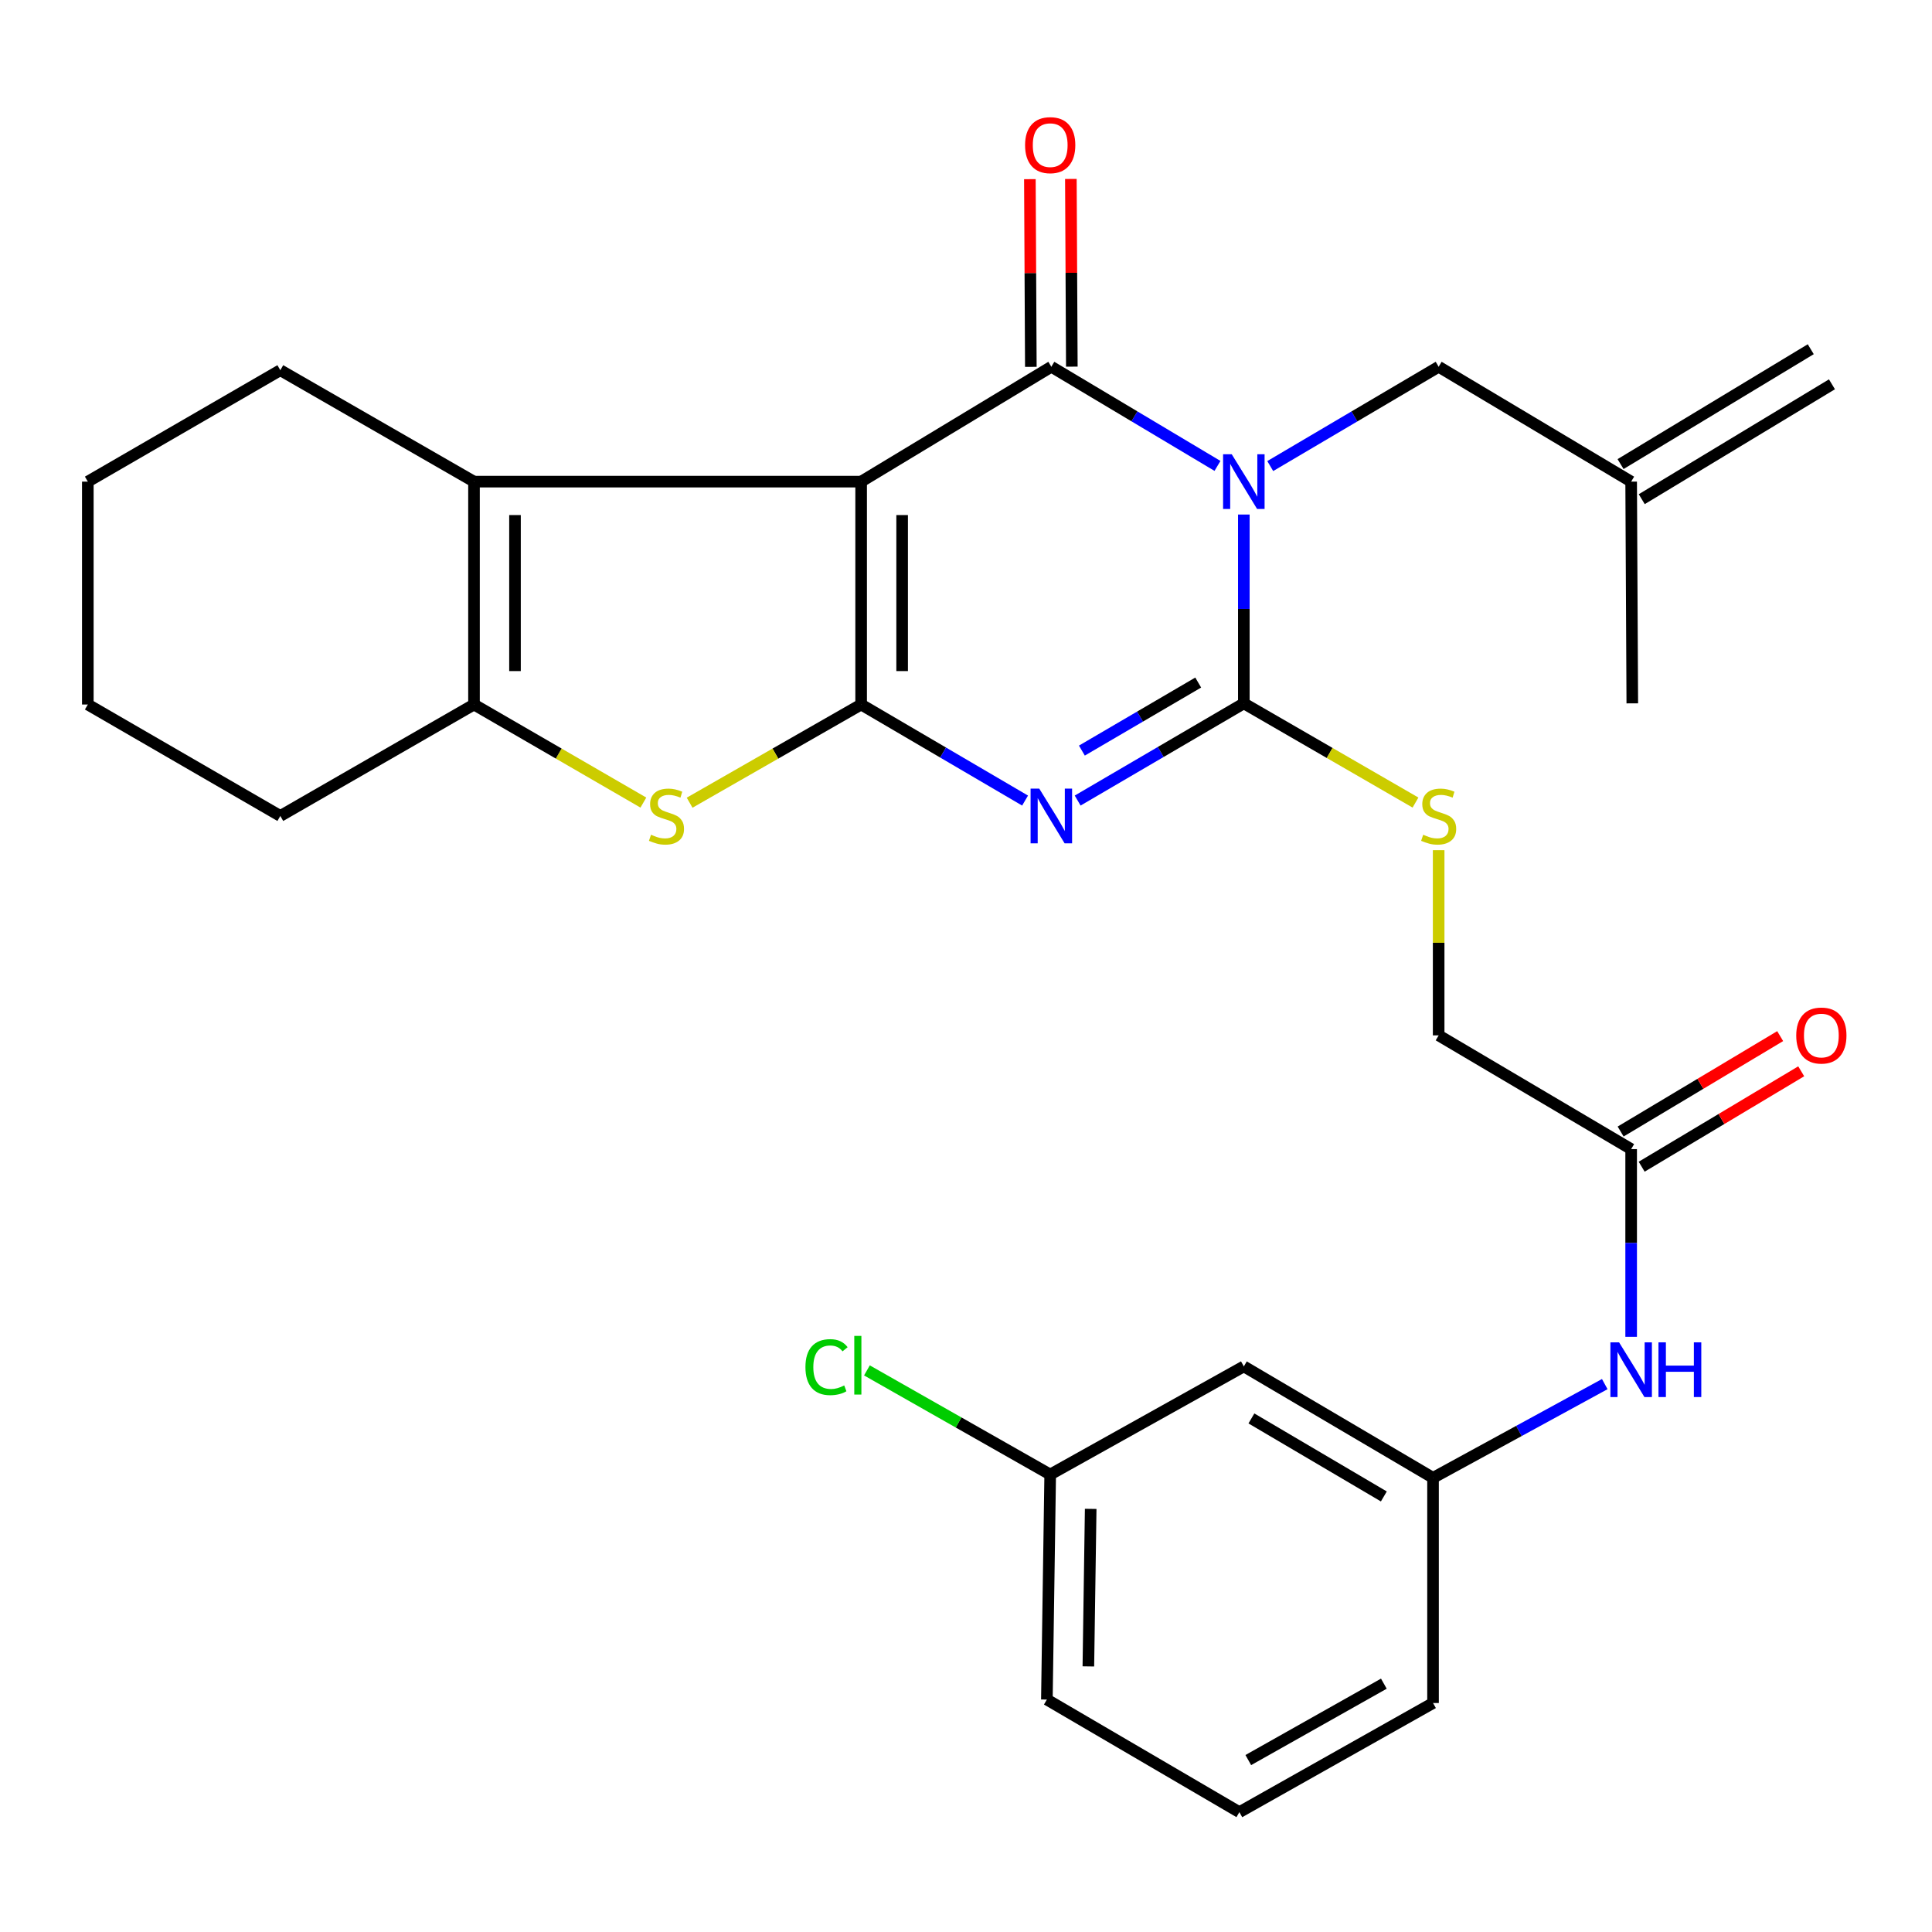 <?xml version='1.0' encoding='iso-8859-1'?>
<svg version='1.1' baseProfile='full'
              xmlns='http://www.w3.org/2000/svg'
                      xmlns:rdkit='http://www.rdkit.org/xml'
                      xmlns:xlink='http://www.w3.org/1999/xlink'
                  xml:space='preserve'
width='1000px' height='1000px' viewBox='0 0 1000 1000'>
<!-- END OF HEADER -->
<rect style='opacity:1.0;fill:#FFFFFF;stroke:none' width='1000' height='1000' x='0' y='0'> </rect>
<path class='bond-2' d='M 630.166,241.153 L 587.168,215.492' style='fill:none;fill-rule:evenodd;stroke:#0000FF;stroke-width:6px;stroke-linecap:butt;stroke-linejoin:miter;stroke-opacity:1' />
<path class='bond-2' d='M 587.168,215.492 L 544.17,189.832' style='fill:none;fill-rule:evenodd;stroke:#000000;stroke-width:6px;stroke-linecap:butt;stroke-linejoin:miter;stroke-opacity:1' />
<path class='bond-4' d='M 643.807,266.322 L 643.807,315.189' style='fill:none;fill-rule:evenodd;stroke:#0000FF;stroke-width:6px;stroke-linecap:butt;stroke-linejoin:miter;stroke-opacity:1' />
<path class='bond-4' d='M 643.807,315.189 L 643.807,364.055' style='fill:none;fill-rule:evenodd;stroke:#000000;stroke-width:6px;stroke-linecap:butt;stroke-linejoin:miter;stroke-opacity:1' />
<path class='bond-9' d='M 657.473,241.235 L 701.06,215.533' style='fill:none;fill-rule:evenodd;stroke:#0000FF;stroke-width:6px;stroke-linecap:butt;stroke-linejoin:miter;stroke-opacity:1' />
<path class='bond-9' d='M 701.06,215.533 L 744.646,189.832' style='fill:none;fill-rule:evenodd;stroke:#000000;stroke-width:6px;stroke-linecap:butt;stroke-linejoin:miter;stroke-opacity:1' />
<path class='bond-0' d='M 445.723,249.293 L 544.17,189.832' style='fill:none;fill-rule:evenodd;stroke:#000000;stroke-width:6px;stroke-linecap:butt;stroke-linejoin:miter;stroke-opacity:1' />
<path class='bond-6' d='M 445.723,249.293 L 245.341,249.293' style='fill:none;fill-rule:evenodd;stroke:#000000;stroke-width:6px;stroke-linecap:butt;stroke-linejoin:miter;stroke-opacity:1' />
<path class='bond-29' d='M 445.723,249.293 L 445.723,364.656' style='fill:none;fill-rule:evenodd;stroke:#000000;stroke-width:6px;stroke-linecap:butt;stroke-linejoin:miter;stroke-opacity:1' />
<path class='bond-29' d='M 466.943,266.598 L 466.943,347.352' style='fill:none;fill-rule:evenodd;stroke:#000000;stroke-width:6px;stroke-linecap:butt;stroke-linejoin:miter;stroke-opacity:1' />
<path class='bond-1' d='M 445.723,364.656 L 488.15,389.515' style='fill:none;fill-rule:evenodd;stroke:#000000;stroke-width:6px;stroke-linecap:butt;stroke-linejoin:miter;stroke-opacity:1' />
<path class='bond-1' d='M 488.15,389.515 L 530.577,414.374' style='fill:none;fill-rule:evenodd;stroke:#0000FF;stroke-width:6px;stroke-linecap:butt;stroke-linejoin:miter;stroke-opacity:1' />
<path class='bond-5' d='M 445.723,364.656 L 401.336,390.067' style='fill:none;fill-rule:evenodd;stroke:#000000;stroke-width:6px;stroke-linecap:butt;stroke-linejoin:miter;stroke-opacity:1' />
<path class='bond-5' d='M 401.336,390.067 L 356.949,415.478' style='fill:none;fill-rule:evenodd;stroke:#CCCC00;stroke-width:6px;stroke-linecap:butt;stroke-linejoin:miter;stroke-opacity:1' />
<path class='bond-10' d='M 554.779,189.777 L 554.53,141.2' style='fill:none;fill-rule:evenodd;stroke:#000000;stroke-width:6px;stroke-linecap:butt;stroke-linejoin:miter;stroke-opacity:1' />
<path class='bond-10' d='M 554.53,141.2 L 554.28,92.622' style='fill:none;fill-rule:evenodd;stroke:#FF0000;stroke-width:6px;stroke-linecap:butt;stroke-linejoin:miter;stroke-opacity:1' />
<path class='bond-10' d='M 533.56,189.886 L 533.311,141.309' style='fill:none;fill-rule:evenodd;stroke:#000000;stroke-width:6px;stroke-linecap:butt;stroke-linejoin:miter;stroke-opacity:1' />
<path class='bond-10' d='M 533.311,141.309 L 533.061,92.731' style='fill:none;fill-rule:evenodd;stroke:#FF0000;stroke-width:6px;stroke-linecap:butt;stroke-linejoin:miter;stroke-opacity:1' />
<path class='bond-3' d='M 557.795,414.367 L 600.801,389.211' style='fill:none;fill-rule:evenodd;stroke:#0000FF;stroke-width:6px;stroke-linecap:butt;stroke-linejoin:miter;stroke-opacity:1' />
<path class='bond-3' d='M 600.801,389.211 L 643.807,364.055' style='fill:none;fill-rule:evenodd;stroke:#000000;stroke-width:6px;stroke-linecap:butt;stroke-linejoin:miter;stroke-opacity:1' />
<path class='bond-3' d='M 559.983,388.504 L 590.087,370.895' style='fill:none;fill-rule:evenodd;stroke:#0000FF;stroke-width:6px;stroke-linecap:butt;stroke-linejoin:miter;stroke-opacity:1' />
<path class='bond-3' d='M 590.087,370.895 L 620.191,353.286' style='fill:none;fill-rule:evenodd;stroke:#000000;stroke-width:6px;stroke-linecap:butt;stroke-linejoin:miter;stroke-opacity:1' />
<path class='bond-8' d='M 643.807,364.055 L 688.23,389.731' style='fill:none;fill-rule:evenodd;stroke:#000000;stroke-width:6px;stroke-linecap:butt;stroke-linejoin:miter;stroke-opacity:1' />
<path class='bond-8' d='M 688.23,389.731 L 732.654,415.407' style='fill:none;fill-rule:evenodd;stroke:#CCCC00;stroke-width:6px;stroke-linecap:butt;stroke-linejoin:miter;stroke-opacity:1' />
<path class='bond-30' d='M 333.009,415.414 L 289.175,390.035' style='fill:none;fill-rule:evenodd;stroke:#CCCC00;stroke-width:6px;stroke-linecap:butt;stroke-linejoin:miter;stroke-opacity:1' />
<path class='bond-30' d='M 289.175,390.035 L 245.341,364.656' style='fill:none;fill-rule:evenodd;stroke:#000000;stroke-width:6px;stroke-linecap:butt;stroke-linejoin:miter;stroke-opacity:1' />
<path class='bond-7' d='M 245.341,249.293 L 245.341,364.656' style='fill:none;fill-rule:evenodd;stroke:#000000;stroke-width:6px;stroke-linecap:butt;stroke-linejoin:miter;stroke-opacity:1' />
<path class='bond-7' d='M 266.561,266.598 L 266.561,347.352' style='fill:none;fill-rule:evenodd;stroke:#000000;stroke-width:6px;stroke-linecap:butt;stroke-linejoin:miter;stroke-opacity:1' />
<path class='bond-20' d='M 245.341,249.293 L 145.091,191.612' style='fill:none;fill-rule:evenodd;stroke:#000000;stroke-width:6px;stroke-linecap:butt;stroke-linejoin:miter;stroke-opacity:1' />
<path class='bond-22' d='M 245.341,364.656 L 145.091,422.338' style='fill:none;fill-rule:evenodd;stroke:#000000;stroke-width:6px;stroke-linecap:butt;stroke-linejoin:miter;stroke-opacity:1' />
<path class='bond-17' d='M 744.646,440.057 L 744.646,487.983' style='fill:none;fill-rule:evenodd;stroke:#CCCC00;stroke-width:6px;stroke-linecap:butt;stroke-linejoin:miter;stroke-opacity:1' />
<path class='bond-17' d='M 744.646,487.983 L 744.646,535.909' style='fill:none;fill-rule:evenodd;stroke:#000000;stroke-width:6px;stroke-linecap:butt;stroke-linejoin:miter;stroke-opacity:1' />
<path class='bond-13' d='M 744.646,189.832 L 844.283,249.293' style='fill:none;fill-rule:evenodd;stroke:#000000;stroke-width:6px;stroke-linecap:butt;stroke-linejoin:miter;stroke-opacity:1' />
<path class='bond-11' d='M 844.283,594.781 L 744.646,535.909' style='fill:none;fill-rule:evenodd;stroke:#000000;stroke-width:6px;stroke-linecap:butt;stroke-linejoin:miter;stroke-opacity:1' />
<path class='bond-12' d='M 844.283,594.781 L 844.283,643.36' style='fill:none;fill-rule:evenodd;stroke:#000000;stroke-width:6px;stroke-linecap:butt;stroke-linejoin:miter;stroke-opacity:1' />
<path class='bond-12' d='M 844.283,643.36 L 844.283,691.939' style='fill:none;fill-rule:evenodd;stroke:#0000FF;stroke-width:6px;stroke-linecap:butt;stroke-linejoin:miter;stroke-opacity:1' />
<path class='bond-16' d='M 849.728,603.886 L 891.018,579.195' style='fill:none;fill-rule:evenodd;stroke:#000000;stroke-width:6px;stroke-linecap:butt;stroke-linejoin:miter;stroke-opacity:1' />
<path class='bond-16' d='M 891.018,579.195 L 932.307,554.503' style='fill:none;fill-rule:evenodd;stroke:#FF0000;stroke-width:6px;stroke-linecap:butt;stroke-linejoin:miter;stroke-opacity:1' />
<path class='bond-16' d='M 838.838,585.675 L 880.127,560.984' style='fill:none;fill-rule:evenodd;stroke:#000000;stroke-width:6px;stroke-linecap:butt;stroke-linejoin:miter;stroke-opacity:1' />
<path class='bond-16' d='M 880.127,560.984 L 921.416,536.292' style='fill:none;fill-rule:evenodd;stroke:#FF0000;stroke-width:6px;stroke-linecap:butt;stroke-linejoin:miter;stroke-opacity:1' />
<path class='bond-14' d='M 830.622,716.409 L 786.178,740.667' style='fill:none;fill-rule:evenodd;stroke:#0000FF;stroke-width:6px;stroke-linecap:butt;stroke-linejoin:miter;stroke-opacity:1' />
<path class='bond-14' d='M 786.178,740.667 L 741.734,764.925' style='fill:none;fill-rule:evenodd;stroke:#000000;stroke-width:6px;stroke-linecap:butt;stroke-linejoin:miter;stroke-opacity:1' />
<path class='bond-18' d='M 849.768,258.375 L 948.215,198.914' style='fill:none;fill-rule:evenodd;stroke:#000000;stroke-width:6px;stroke-linecap:butt;stroke-linejoin:miter;stroke-opacity:1' />
<path class='bond-18' d='M 838.798,240.212 L 937.244,180.75' style='fill:none;fill-rule:evenodd;stroke:#000000;stroke-width:6px;stroke-linecap:butt;stroke-linejoin:miter;stroke-opacity:1' />
<path class='bond-25' d='M 844.283,249.293 L 844.872,364.055' style='fill:none;fill-rule:evenodd;stroke:#000000;stroke-width:6px;stroke-linecap:butt;stroke-linejoin:miter;stroke-opacity:1' />
<path class='bond-15' d='M 741.734,764.925 L 643.807,707.244' style='fill:none;fill-rule:evenodd;stroke:#000000;stroke-width:6px;stroke-linecap:butt;stroke-linejoin:miter;stroke-opacity:1' />
<path class='bond-15' d='M 716.276,774.556 L 647.726,734.179' style='fill:none;fill-rule:evenodd;stroke:#000000;stroke-width:6px;stroke-linecap:butt;stroke-linejoin:miter;stroke-opacity:1' />
<path class='bond-24' d='M 741.734,764.925 L 741.734,881.479' style='fill:none;fill-rule:evenodd;stroke:#000000;stroke-width:6px;stroke-linecap:butt;stroke-linejoin:miter;stroke-opacity:1' />
<path class='bond-19' d='M 643.807,707.244 L 543.58,763.204' style='fill:none;fill-rule:evenodd;stroke:#000000;stroke-width:6px;stroke-linecap:butt;stroke-linejoin:miter;stroke-opacity:1' />
<path class='bond-21' d='M 543.58,763.204 L 496.149,736.259' style='fill:none;fill-rule:evenodd;stroke:#000000;stroke-width:6px;stroke-linecap:butt;stroke-linejoin:miter;stroke-opacity:1' />
<path class='bond-21' d='M 496.149,736.259 L 448.717,709.314' style='fill:none;fill-rule:evenodd;stroke:#00CC00;stroke-width:6px;stroke-linecap:butt;stroke-linejoin:miter;stroke-opacity:1' />
<path class='bond-32' d='M 543.58,763.204 L 541.859,879.687' style='fill:none;fill-rule:evenodd;stroke:#000000;stroke-width:6px;stroke-linecap:butt;stroke-linejoin:miter;stroke-opacity:1' />
<path class='bond-32' d='M 564.539,780.99 L 563.334,862.528' style='fill:none;fill-rule:evenodd;stroke:#000000;stroke-width:6px;stroke-linecap:butt;stroke-linejoin:miter;stroke-opacity:1' />
<path class='bond-27' d='M 145.091,191.612 L 45.455,249.293' style='fill:none;fill-rule:evenodd;stroke:#000000;stroke-width:6px;stroke-linecap:butt;stroke-linejoin:miter;stroke-opacity:1' />
<path class='bond-31' d='M 145.091,422.338 L 45.455,364.656' style='fill:none;fill-rule:evenodd;stroke:#000000;stroke-width:6px;stroke-linecap:butt;stroke-linejoin:miter;stroke-opacity:1' />
<path class='bond-23' d='M 641.496,937.969 L 741.734,881.479' style='fill:none;fill-rule:evenodd;stroke:#000000;stroke-width:6px;stroke-linecap:butt;stroke-linejoin:miter;stroke-opacity:1' />
<path class='bond-23' d='M 646.114,911.01 L 716.28,871.466' style='fill:none;fill-rule:evenodd;stroke:#000000;stroke-width:6px;stroke-linecap:butt;stroke-linejoin:miter;stroke-opacity:1' />
<path class='bond-26' d='M 641.496,937.969 L 541.859,879.687' style='fill:none;fill-rule:evenodd;stroke:#000000;stroke-width:6px;stroke-linecap:butt;stroke-linejoin:miter;stroke-opacity:1' />
<path class='bond-28' d='M 45.455,249.293 L 45.455,364.656' style='fill:none;fill-rule:evenodd;stroke:#000000;stroke-width:6px;stroke-linecap:butt;stroke-linejoin:miter;stroke-opacity:1' />
<path  class='atom-0' d='M 637.547 235.133
L 646.827 250.133
Q 647.747 251.613, 649.227 254.293
Q 650.707 256.973, 650.787 257.133
L 650.787 235.133
L 654.547 235.133
L 654.547 263.453
L 650.667 263.453
L 640.707 247.053
Q 639.547 245.133, 638.307 242.933
Q 637.107 240.733, 636.747 240.053
L 636.747 263.453
L 633.067 263.453
L 633.067 235.133
L 637.547 235.133
' fill='#0000FF'/>
<path  class='atom-4' d='M 537.91 408.178
L 547.19 423.178
Q 548.11 424.658, 549.59 427.338
Q 551.07 430.018, 551.15 430.178
L 551.15 408.178
L 554.91 408.178
L 554.91 436.498
L 551.03 436.498
L 541.07 420.098
Q 539.91 418.178, 538.67 415.978
Q 537.47 413.778, 537.11 413.098
L 537.11 436.498
L 533.43 436.498
L 533.43 408.178
L 537.91 408.178
' fill='#0000FF'/>
<path  class='atom-6' d='M 336.967 432.058
Q 337.287 432.178, 338.607 432.738
Q 339.927 433.298, 341.367 433.658
Q 342.847 433.978, 344.287 433.978
Q 346.967 433.978, 348.527 432.698
Q 350.087 431.378, 350.087 429.098
Q 350.087 427.538, 349.287 426.578
Q 348.527 425.618, 347.327 425.098
Q 346.127 424.578, 344.127 423.978
Q 341.607 423.218, 340.087 422.498
Q 338.607 421.778, 337.527 420.258
Q 336.487 418.738, 336.487 416.178
Q 336.487 412.618, 338.887 410.418
Q 341.327 408.218, 346.127 408.218
Q 349.407 408.218, 353.127 409.778
L 352.207 412.858
Q 348.807 411.458, 346.247 411.458
Q 343.487 411.458, 341.967 412.618
Q 340.447 413.738, 340.487 415.698
Q 340.487 417.218, 341.247 418.138
Q 342.047 419.058, 343.167 419.578
Q 344.327 420.098, 346.247 420.698
Q 348.807 421.498, 350.327 422.298
Q 351.847 423.098, 352.927 424.738
Q 354.047 426.338, 354.047 429.098
Q 354.047 433.018, 351.407 435.138
Q 348.807 437.218, 344.447 437.218
Q 341.927 437.218, 340.007 436.658
Q 338.127 436.138, 335.887 435.218
L 336.967 432.058
' fill='#CCCC00'/>
<path  class='atom-9' d='M 736.646 432.058
Q 736.966 432.178, 738.286 432.738
Q 739.606 433.298, 741.046 433.658
Q 742.526 433.978, 743.966 433.978
Q 746.646 433.978, 748.206 432.698
Q 749.766 431.378, 749.766 429.098
Q 749.766 427.538, 748.966 426.578
Q 748.206 425.618, 747.006 425.098
Q 745.806 424.578, 743.806 423.978
Q 741.286 423.218, 739.766 422.498
Q 738.286 421.778, 737.206 420.258
Q 736.166 418.738, 736.166 416.178
Q 736.166 412.618, 738.566 410.418
Q 741.006 408.218, 745.806 408.218
Q 749.086 408.218, 752.806 409.778
L 751.886 412.858
Q 748.486 411.458, 745.926 411.458
Q 743.166 411.458, 741.646 412.618
Q 740.126 413.738, 740.166 415.698
Q 740.166 417.218, 740.926 418.138
Q 741.726 419.058, 742.846 419.578
Q 744.006 420.098, 745.926 420.698
Q 748.486 421.498, 750.006 422.298
Q 751.526 423.098, 752.606 424.738
Q 753.726 426.338, 753.726 429.098
Q 753.726 433.018, 751.086 435.138
Q 748.486 437.218, 744.126 437.218
Q 741.606 437.218, 739.686 436.658
Q 737.806 436.138, 735.566 435.218
L 736.646 432.058
' fill='#CCCC00'/>
<path  class='atom-11' d='M 530.58 75.127
Q 530.58 68.327, 533.94 64.527
Q 537.3 60.727, 543.58 60.727
Q 549.86 60.727, 553.22 64.527
Q 556.58 68.327, 556.58 75.127
Q 556.58 82.007, 553.18 85.927
Q 549.78 89.807, 543.58 89.807
Q 537.34 89.807, 533.94 85.927
Q 530.58 82.047, 530.58 75.127
M 543.58 86.607
Q 547.9 86.607, 550.22 83.727
Q 552.58 80.807, 552.58 75.127
Q 552.58 69.567, 550.22 66.767
Q 547.9 63.927, 543.58 63.927
Q 539.26 63.927, 536.9 66.727
Q 534.58 69.527, 534.58 75.127
Q 534.58 80.847, 536.9 83.727
Q 539.26 86.607, 543.58 86.607
' fill='#FF0000'/>
<path  class='atom-13' d='M 838.023 694.793
L 847.303 709.793
Q 848.223 711.273, 849.703 713.953
Q 851.183 716.633, 851.263 716.793
L 851.263 694.793
L 855.023 694.793
L 855.023 723.113
L 851.143 723.113
L 841.183 706.713
Q 840.023 704.793, 838.783 702.593
Q 837.583 700.393, 837.223 699.713
L 837.223 723.113
L 833.543 723.113
L 833.543 694.793
L 838.023 694.793
' fill='#0000FF'/>
<path  class='atom-13' d='M 858.423 694.793
L 862.263 694.793
L 862.263 706.833
L 876.743 706.833
L 876.743 694.793
L 880.583 694.793
L 880.583 723.113
L 876.743 723.113
L 876.743 710.033
L 862.263 710.033
L 862.263 723.113
L 858.423 723.113
L 858.423 694.793
' fill='#0000FF'/>
<path  class='atom-17' d='M 929.729 535.989
Q 929.729 529.189, 933.089 525.389
Q 936.449 521.589, 942.729 521.589
Q 949.009 521.589, 952.369 525.389
Q 955.729 529.189, 955.729 535.989
Q 955.729 542.869, 952.329 546.789
Q 948.929 550.669, 942.729 550.669
Q 936.489 550.669, 933.089 546.789
Q 929.729 542.909, 929.729 535.989
M 942.729 547.469
Q 947.049 547.469, 949.369 544.589
Q 951.729 541.669, 951.729 535.989
Q 951.729 530.429, 949.369 527.629
Q 947.049 524.789, 942.729 524.789
Q 938.409 524.789, 936.049 527.589
Q 933.729 530.389, 933.729 535.989
Q 933.729 541.709, 936.049 544.589
Q 938.409 547.469, 942.729 547.469
' fill='#FF0000'/>
<path  class='atom-22' d='M 416.894 707.622
Q 416.894 700.582, 420.174 696.902
Q 423.494 693.182, 429.774 693.182
Q 435.614 693.182, 438.734 697.302
L 436.094 699.462
Q 433.814 696.462, 429.774 696.462
Q 425.494 696.462, 423.214 699.342
Q 420.974 702.182, 420.974 707.622
Q 420.974 713.222, 423.294 716.102
Q 425.654 718.982, 430.214 718.982
Q 433.334 718.982, 436.974 717.102
L 438.094 720.102
Q 436.614 721.062, 434.374 721.622
Q 432.134 722.182, 429.654 722.182
Q 423.494 722.182, 420.174 718.422
Q 416.894 714.662, 416.894 707.622
' fill='#00CC00'/>
<path  class='atom-22' d='M 442.174 691.462
L 445.854 691.462
L 445.854 721.822
L 442.174 721.822
L 442.174 691.462
' fill='#00CC00'/>
</svg>
